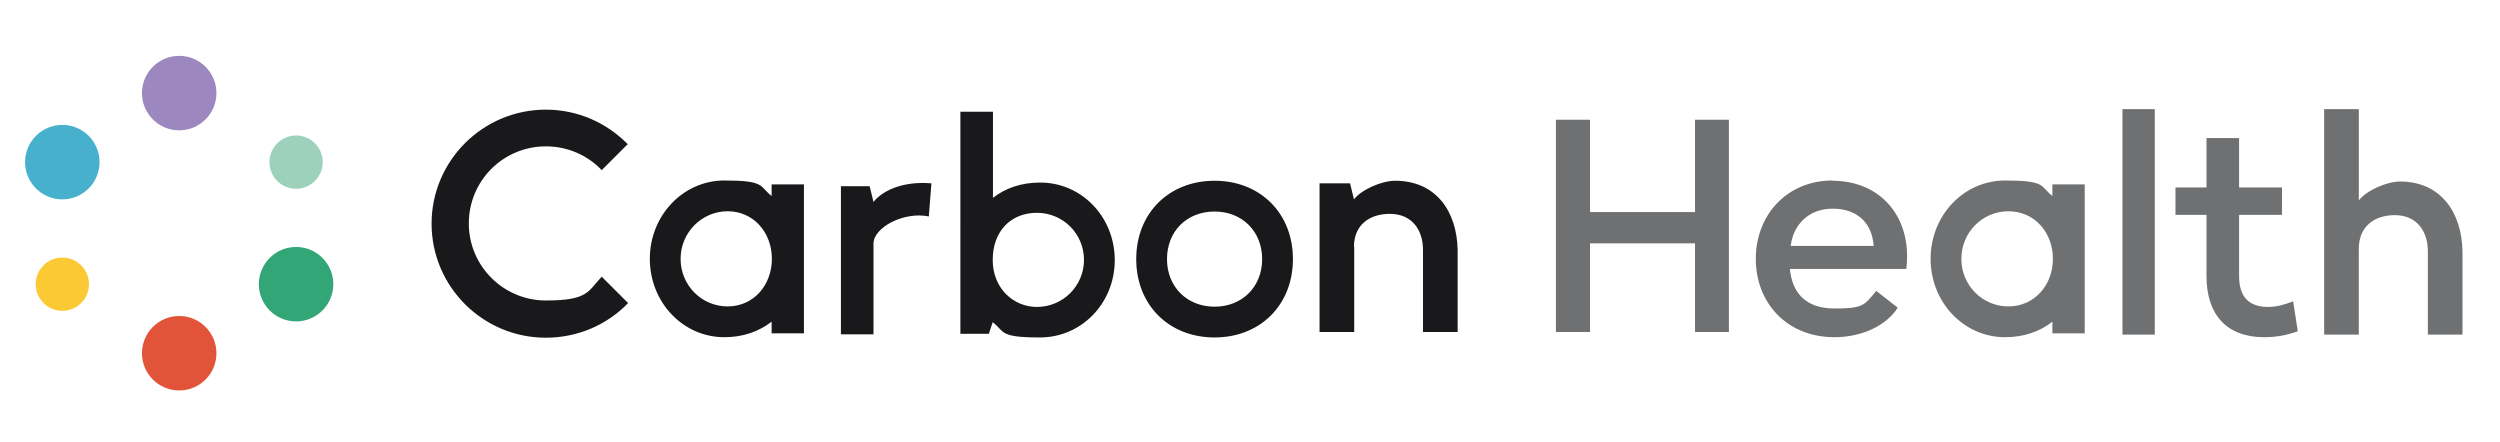 <?xml version="1.0" encoding="UTF-8"?>
<svg id="katman_1" xmlns="http://www.w3.org/2000/svg" version="1.1" viewBox="0 0 966.8 170.8">
  <!-- Generator: Adobe Illustrator 29.0.0, SVG Export Plug-In . SVG Version: 2.1.0 Build 186)  -->
  <defs>
    <style>
      .st0 {
        fill: none;
      }

      .st1 {
        fill: #fac933;
      }

      .st2 {
        fill: #9dd1bc;
      }

      .st3 {
        fill: #6e7071;
      }

      .st3, .st4 {
        fill-rule: evenodd;
      }

      .st5 {
        fill: #33a678;
      }

      .st6 {
        fill: #47b1cd;
      }

      .st7 {
        fill: #e25439;
      }

      .st8 {
        fill: #9c87bf;
      }

      .st4 {
        fill: #19191b;
      }
    </style>
  </defs>
  <g id="About">
    <g id="About---2560">
      <g id="NavBar_x2F_Default_x2F_White">
        <g id="Group-2">
          <g id="Logo_x2F_Black-Copy-2">
            <g id="Group">
              <g id="Logo_x2F_O_x2F_Black">
                <g id="Group-2-Copy">
                  <rect id="Rectangle-Copy-2" class="st0" x="-8.8" y="8.3" width="156.3" height="156"/>
                  <ellipse id="Oval-Copy-78" class="st5" cx="114.5" cy="109.9" rx="14.4" ry="14.4"/>
                  <ellipse id="Oval-Copy-79" class="st6" cx="24.1" cy="62.7" rx="14.4" ry="14.4"/>
                  <ellipse id="Oval-Copy-66" class="st2" cx="114.5" cy="62.7" rx="10.3" ry="10.3"/>
                  <ellipse id="Oval-Copy-68" class="st1" cx="24.1" cy="109.9" rx="10.3" ry="10.3"/>
                  <ellipse id="Oval-Copy-80" class="st8" cx="69.3" cy="36" rx="14.4" ry="14.4"/>
                  <ellipse id="Oval-Copy-81" class="st7" cx="69.3" cy="136.6" rx="14.4" ry="14.4"/>
                </g>
              </g>
              <g id="Logo_x2F_Carbon_x2F_Black">
                <rect id="Rectangle-Copy" class="st0" x="147.4" y="8.3" width="824.5" height="156"/>
                <path id="Combined-Shape" class="st4" d="M242.9,55.6l-10.2,10.2c-5.4-5.7-13.1-9.2-21.6-9.2-16.5,0-29.8,13.3-29.8,29.8s13.4,29.8,29.8,29.8,16.2-3.5,21.6-9.2l10.2,10.2c-8,8.3-19.3,13.4-31.8,13.4-24.4,0-44.2-19.8-44.2-44.1s19.8-44.1,44.2-44.1c12.5,0,23.7,5.2,31.8,13.5ZM523.7,95.5v32.9h-13.4v-57.5h11.8l1.5,6.2c3-3.9,10.9-7.2,15.9-7.2,15.9,0,23.9,11.9,24.2,26.7v31.8h-13.4v-31.8c0-7.6-4.2-13.9-12.8-13.9-7.7,0-13.9,4.1-13.9,12.8ZM469.7,69.9c17.7,0,30.3,12.6,30.3,30.3s-12.6,30.3-30.3,30.3-30.3-12.6-30.3-30.3,12.6-30.3,30.3-30.3ZM469.7,81.8c-10.8,0-18.4,7.7-18.4,18.4s7.7,18.4,18.4,18.4,18.4-7.7,18.4-18.4c0-10.7-7.7-18.4-18.4-18.4ZM359.2,83.7c-9.7-2-21.4,4.3-21.4,10.5v35.1h-12.6v-57.3h11.1l1.5,6.1c3-3.9,10.7-8.2,22.4-7.2l-1,12.7ZM298.4,71.3h12.5v57.6h-12.5v-4.5c-4.9,3.8-11,6-18.3,6-16,0-28.8-13.5-28.8-30.3s12.9-30.3,28.8-30.3,13.5,2.2,18.3,6v-4.5ZM281.4,118.5c10,0,17.1-8.2,17.1-18.4s-7.1-18.4-17.1-18.4-18.2,8.2-18.2,18.4c0,10.2,8.1,18.4,18.2,18.4ZM384,43.2v33.3c4.9-3.8,11-5.9,18.3-5.9,16,0,28.8,13.3,28.8,30s-12.9,29.9-28.9,29.9-13.5-2.2-18.3-5.9l-1.5,4.5h-11V43.2h12.5ZM401,118.7c10,0,18.2-8.1,18.2-18.2s-8.1-18.2-18.2-18.2-17.1,7.1-17.1,18.2,8.1,18.2,17.1,18.2Z"/>
                <path id="Combined-Shape1" data-name="Combined-Shape" class="st3" d="M655.5,46.3h13.1v82.1h-13.1v-34.3h-40.6v34.3h-13.2V46.3h13.2v35.7h40.6v-35.7ZM912.2,96.2v33.2h-13.4V42.2h13.4v35.3c3-3.9,10.9-7.3,15.9-7.3,15.9,0,23.9,12,24.2,27v32.2h-13.4v-32.2c0-7.7-4.2-14-12.8-14-7.7,0-13.9,4.2-13.9,13ZM833.3,129.4h-12.5V42.2h12.5v87.3ZM708.6,69.9c19.1,0,31,14.6,28.6,34.1h-45c.8,8.9,5.8,15.3,17.2,15.3s11.5-1.3,16.2-6.8l8.3,6.5c-4.3,6.7-13.5,11.4-24.5,11.4-18.2,0-30.4-13.1-30.4-30.3,0-17,12.1-30.3,29.7-30.3ZM708.7,80.7c-9.6,0-15.3,6.6-16.2,14.4h32.1c-.7-9.4-6.9-14.4-15.8-14.4ZM793.7,71.3h12.5v57.6h-12.5v-4.5c-4.8,3.8-11,6-18.3,6-16,0-28.8-13.5-28.8-30.3s12.8-30.3,28.8-30.3,13.5,2.2,18.3,6v-4.5ZM776.7,118.5c10,0,17.2-8.2,17.2-18.4s-7.1-18.4-17.2-18.4-18.2,8.2-18.2,18.4,8.1,18.4,18.2,18.4ZM886.8,116.5l1.8,11.6c-5,1.8-9.1,2.3-13,2.3-14.6,0-22.3-8.8-22.3-23.6v-23.7h-12v-10.6h12v-19.1h12.6v19.1h16.6v10.6h-16.6v23.7c0,8.3,4.1,11.9,11.2,11.9,3.4,0,6.8-1,9.7-2.2Z"/>
              </g>
            </g>
          </g>
        </g>
      </g>
    </g>
  </g>
</svg>
